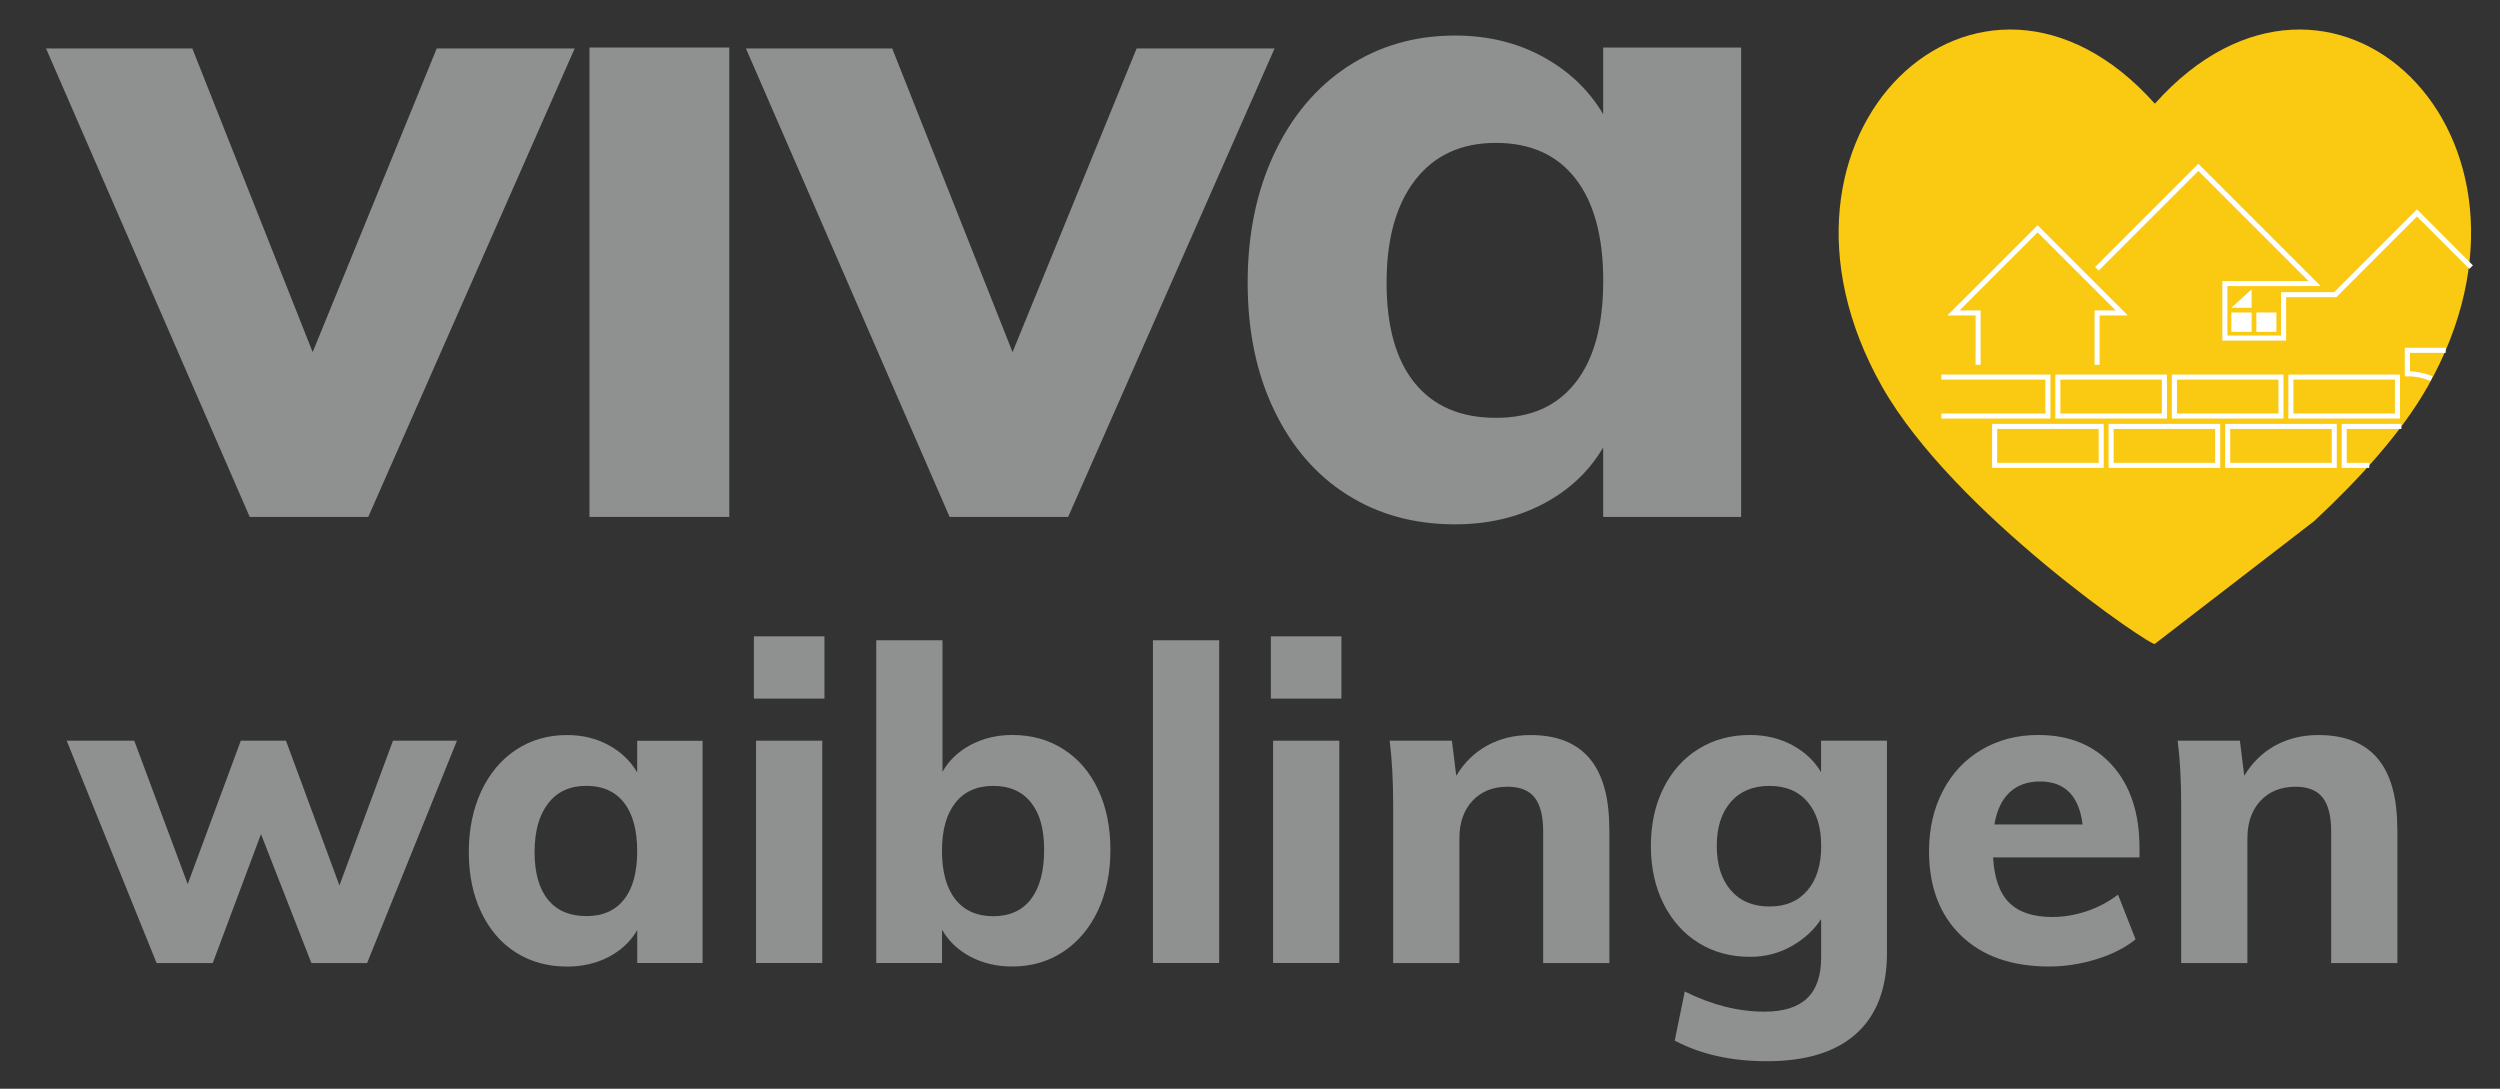 <?xml version="1.0" encoding="UTF-8"?>
<svg id="a" data-name="Ebene 1" xmlns="http://www.w3.org/2000/svg" xmlns:xlink="http://www.w3.org/1999/xlink" viewBox="0 0 390.35 169.99">
  <rect x="0" y="0" width="390.35" height="169.99" fill="#333333" stroke="none"/>
  <defs>
    <style>
      .c, .d {
        fill: none;
      }

      .d {
        stroke: #fff;
        stroke-miterlimit: 10;
        stroke-width: .79px;
      }

      .e {
        fill: #fff;
      }

      .f {
        clip-path: url(#b);
      }

      .g {
        fill: #fac911;
      }

      .h {
        fill: #8f9090;
      }
    </style>
    <clipPath id="b">
      <rect class="c" x="-40.62" y="-210.56" width="471.99" height="667.53"/>
    </clipPath>
  </defs>
  <polygon class="h" points="61.36 115.65 71.35 115.65 57.32 150.37 48.62 150.37 40.75 130.24 33.22 150.37 24.45 150.37 10.41 115.65 20.96 115.65 29.31 138.04 37.6 115.65 44.65 115.65 53 138.25 61.36 115.65"/>
  <g class="f">
    <path class="h" d="M109.7,115.65v34.71h-10.2v-5.13c-1.05,1.78-2.53,3.17-4.45,4.18-1.92,1-4.09,1.51-6.51,1.51-3.01,0-5.67-.73-7.98-2.19-2.31-1.46-4.11-3.55-5.41-6.27-1.3-2.71-1.95-5.85-1.95-9.41s.65-6.73,1.95-9.52c1.3-2.78,3.11-4.94,5.44-6.47,2.33-1.53,4.97-2.29,7.94-2.29,2.42,0,4.59.53,6.51,1.58,1.92,1.05,3.4,2.46,4.45,4.25v-4.93h10.2ZM97.44,140.44c1.37-1.73,2.05-4.25,2.05-7.53s-.68-5.81-2.05-7.57c-1.37-1.76-3.33-2.64-5.89-2.64s-4.54.91-5.96,2.74c-1.42,1.83-2.12,4.36-2.12,7.6s.7,5.72,2.09,7.43c1.39,1.71,3.39,2.57,5.99,2.57s4.52-.87,5.89-2.6"/>
    <path class="h" d="M117.71,99.36h11.02v9.72h-11.02v-9.72ZM118.05,115.65h10.34v34.71h-10.34v-34.71Z"/>
    <path class="h" d="M166.05,116.99c2.33,1.48,4.13,3.58,5.41,6.3,1.28,2.72,1.92,5.85,1.92,9.41s-.65,6.72-1.95,9.48c-1.3,2.76-3.12,4.91-5.44,6.44-2.33,1.53-4.98,2.29-7.94,2.29-2.42,0-4.6-.51-6.54-1.54-1.94-1.03-3.41-2.43-4.42-4.21v5.2h-10.27v-50.39h10.34v20.54c1-1.78,2.48-3.18,4.42-4.21,1.94-1.03,4.1-1.54,6.47-1.54,3.01,0,5.68.74,8.01,2.23M160.98,140.37c1.37-1.78,2.05-4.34,2.05-7.67s-.68-5.66-2.05-7.39c-1.37-1.73-3.33-2.6-5.89-2.6s-4.53.88-5.92,2.64c-1.39,1.76-2.09,4.26-2.09,7.5s.7,5.81,2.09,7.57c1.39,1.76,3.37,2.64,5.92,2.64s4.52-.89,5.89-2.67"/>
    <rect class="h" x="180.02" y="99.97" width="10.34" height="50.39"/>
    <path class="h" d="M198.43,99.36h11.02v9.72h-11.02v-9.72ZM198.78,115.65h10.34v34.71h-10.34v-34.71Z"/>
    <path class="h" d="M251.29,129.35v21.02h-10.34v-20.54c0-2.42-.45-4.19-1.34-5.31-.89-1.12-2.29-1.68-4.21-1.68-2.28,0-4.11.73-5.48,2.19-1.37,1.46-2.05,3.42-2.05,5.89v19.45h-10.34v-24.79c0-3.7-.18-7.01-.55-9.93h9.72l.68,5.48c1.23-2.05,2.84-3.63,4.83-4.72,1.99-1.09,4.23-1.64,6.74-1.64,8.22,0,12.32,4.86,12.32,14.58"/>
    <path class="h" d="M294.63,115.65v33.14c0,5.52-1.6,9.72-4.79,12.6-3.2,2.88-7.85,4.31-13.97,4.31-5.52,0-10.32-1.07-14.38-3.22l1.57-7.67c4.2,2.1,8.35,3.15,12.46,3.15,2.97,0,5.18-.7,6.64-2.09,1.46-1.39,2.19-3.5,2.19-6.33v-6.03c-1.1,1.69-2.63,3.09-4.59,4.21-1.96,1.12-4.13,1.68-6.51,1.68-3.01,0-5.68-.72-8.01-2.16-2.33-1.44-4.15-3.47-5.48-6.09-1.32-2.62-1.99-5.65-1.99-9.07s.66-6.45,1.99-9.07c1.32-2.63,3.15-4.66,5.48-6.09,2.33-1.44,5-2.16,8.01-2.16,2.42,0,4.61.53,6.57,1.57,1.96,1.05,3.47,2.46,4.52,4.25v-4.93h10.27ZM282.2,139.04c1.44-1.67,2.16-3.98,2.16-6.95s-.71-5.21-2.12-6.88c-1.42-1.67-3.4-2.5-5.96-2.5s-4.57.83-6.03,2.5c-1.46,1.67-2.19,3.96-2.19,6.88s.73,5.23,2.19,6.92c1.46,1.69,3.47,2.53,6.03,2.53s4.49-.83,5.92-2.5"/>
    <path class="h" d="M334.07,133.87h-22.87c.18,3.24,1.03,5.6,2.53,7.09,1.51,1.48,3.74,2.22,6.71,2.22,1.78,0,3.56-.3,5.34-.89,1.78-.59,3.42-1.46,4.93-2.6l2.74,6.98c-1.64,1.32-3.69,2.36-6.13,3.11-2.44.75-4.9,1.13-7.36,1.13-5.84,0-10.43-1.61-13.76-4.83-3.33-3.22-5-7.61-5-13.18,0-3.51.72-6.65,2.16-9.41,1.44-2.76,3.46-4.91,6.06-6.44,2.6-1.53,5.55-2.29,8.83-2.29,4.88,0,8.74,1.59,11.57,4.76,2.83,3.17,4.24,7.45,4.24,12.84v1.51ZM313.77,123.73c-1.21,1.14-2,2.81-2.36,5h13.76c-.55-4.47-2.76-6.71-6.64-6.71-1.96,0-3.55.57-4.76,1.71"/>
    <path class="h" d="M374.33,129.35v21.02h-10.34v-20.54c0-2.42-.45-4.19-1.34-5.31-.89-1.12-2.29-1.68-4.21-1.68-2.28,0-4.11.73-5.48,2.19-1.37,1.46-2.05,3.42-2.05,5.89v19.45h-10.34v-24.79c0-3.7-.18-7.01-.55-9.93h9.72l.68,5.48c1.23-2.05,2.84-3.63,4.83-4.72,1.99-1.09,4.23-1.64,6.74-1.64,8.22,0,12.32,4.86,12.32,14.58"/>
    <path class="g" d="M361.33,81.37s.02-.02.03-.03c6.91-6.43,13.63-13.79,17.68-20.95,22.34-39.46-15.25-74.79-42.58-44.2-27.33-30.59-64.92,4.74-42.58,44.2,11.18,19.74,42.58,40.98,42.58,40.14l24.87-19.16Z"/>
    <polygon class="e" points="351.57 45.18 351.57 48.06 348.4 48.06 351.57 45.18"/>
    <rect class="e" x="348.4" y="48.79" width="3.17" height="3.03"/>
    <rect class="e" x="352.31" y="48.79" width="3.13" height="3.03"/>
    <polyline class="d" points="308.86 56.96 308.86 48.86 305.01 48.86 311.58 42.29 318.15 35.72 324.72 42.29 327.44 45.01 331.29 48.86 327.44 48.86 327.44 56.96"/>
    <rect class="d" x="311.44" y="66.58" width="16.64" height="6.08"/>
    <rect class="d" x="329.63" y="66.58" width="16.64" height="6.08"/>
    <rect class="d" x="347.83" y="66.58" width="16.64" height="6.08"/>
    <polyline class="d" points="374.95 66.58 366.02 66.58 366.02 72.66 369.94 72.66"/>
    <polyline class="d" points="303.12 58.88 319.76 58.88 319.76 64.96 303.12 64.96"/>
    <rect class="d" x="321.31" y="58.88" width="16.64" height="6.08"/>
    <rect class="d" x="339.51" y="58.88" width="16.64" height="6.08"/>
    <rect class="d" x="357.7" y="58.88" width="16.64" height="6.08"/>
    <path class="d" d="M381.87,54.7h-5.98v3.66c1.34,0,2.61.27,3.77.76"/>
    <line class="d" x1="375.89" y1="58.36" x2="375.89" y2="54.7"/>
    <polyline class="d" points="327.41 41.97 343.25 26.13 361.39 44.27 347.39 44.27 347.39 52.79 356.56 52.79 356.56 46.01 364.63 46.01 377.39 33.25 385.84 41.71"/>
    <polygon class="h" points="68.19 7.57 89.73 7.57 57.5 80.71 38.99 80.71 7.19 7.57 30.03 7.57 48.82 54.98 68.19 7.57"/>
    <rect class="h" x="92.04" y="7.42" width="21.83" height="73.29"/>
    <polygon class="h" points="177.47 7.57 199.01 7.57 166.78 80.71 148.27 80.71 116.47 7.57 139.31 7.57 158.1 54.98 177.47 7.57"/>
    <path class="h" d="M271.86,7.42v73.29h-21.54v-10.84c-2.22,3.76-5.35,6.7-9.4,8.82-4.05,2.12-8.63,3.18-13.73,3.18-6.36,0-11.98-1.54-16.84-4.62-4.87-3.08-8.67-7.49-11.42-13.23-2.75-5.73-4.12-12.36-4.12-19.88s1.37-14.21,4.12-20.09c2.75-5.88,6.58-10.43,11.49-13.66,4.92-3.23,10.5-4.84,16.77-4.84,5.11,0,9.69,1.11,13.73,3.32,4.05,2.22,7.18,5.2,9.4,8.96V7.42h21.54ZM245.99,59.75c2.89-3.66,4.34-8.96,4.34-15.9s-1.45-12.26-4.34-15.97c-2.89-3.71-7.04-5.57-12.43-5.57s-9.59,1.93-12.58,5.78c-2.99,3.86-4.48,9.2-4.48,16.05s1.47,12.07,4.41,15.68c2.94,3.61,7.16,5.42,12.65,5.42s9.54-1.83,12.43-5.49"/>
  </g>
</svg>
